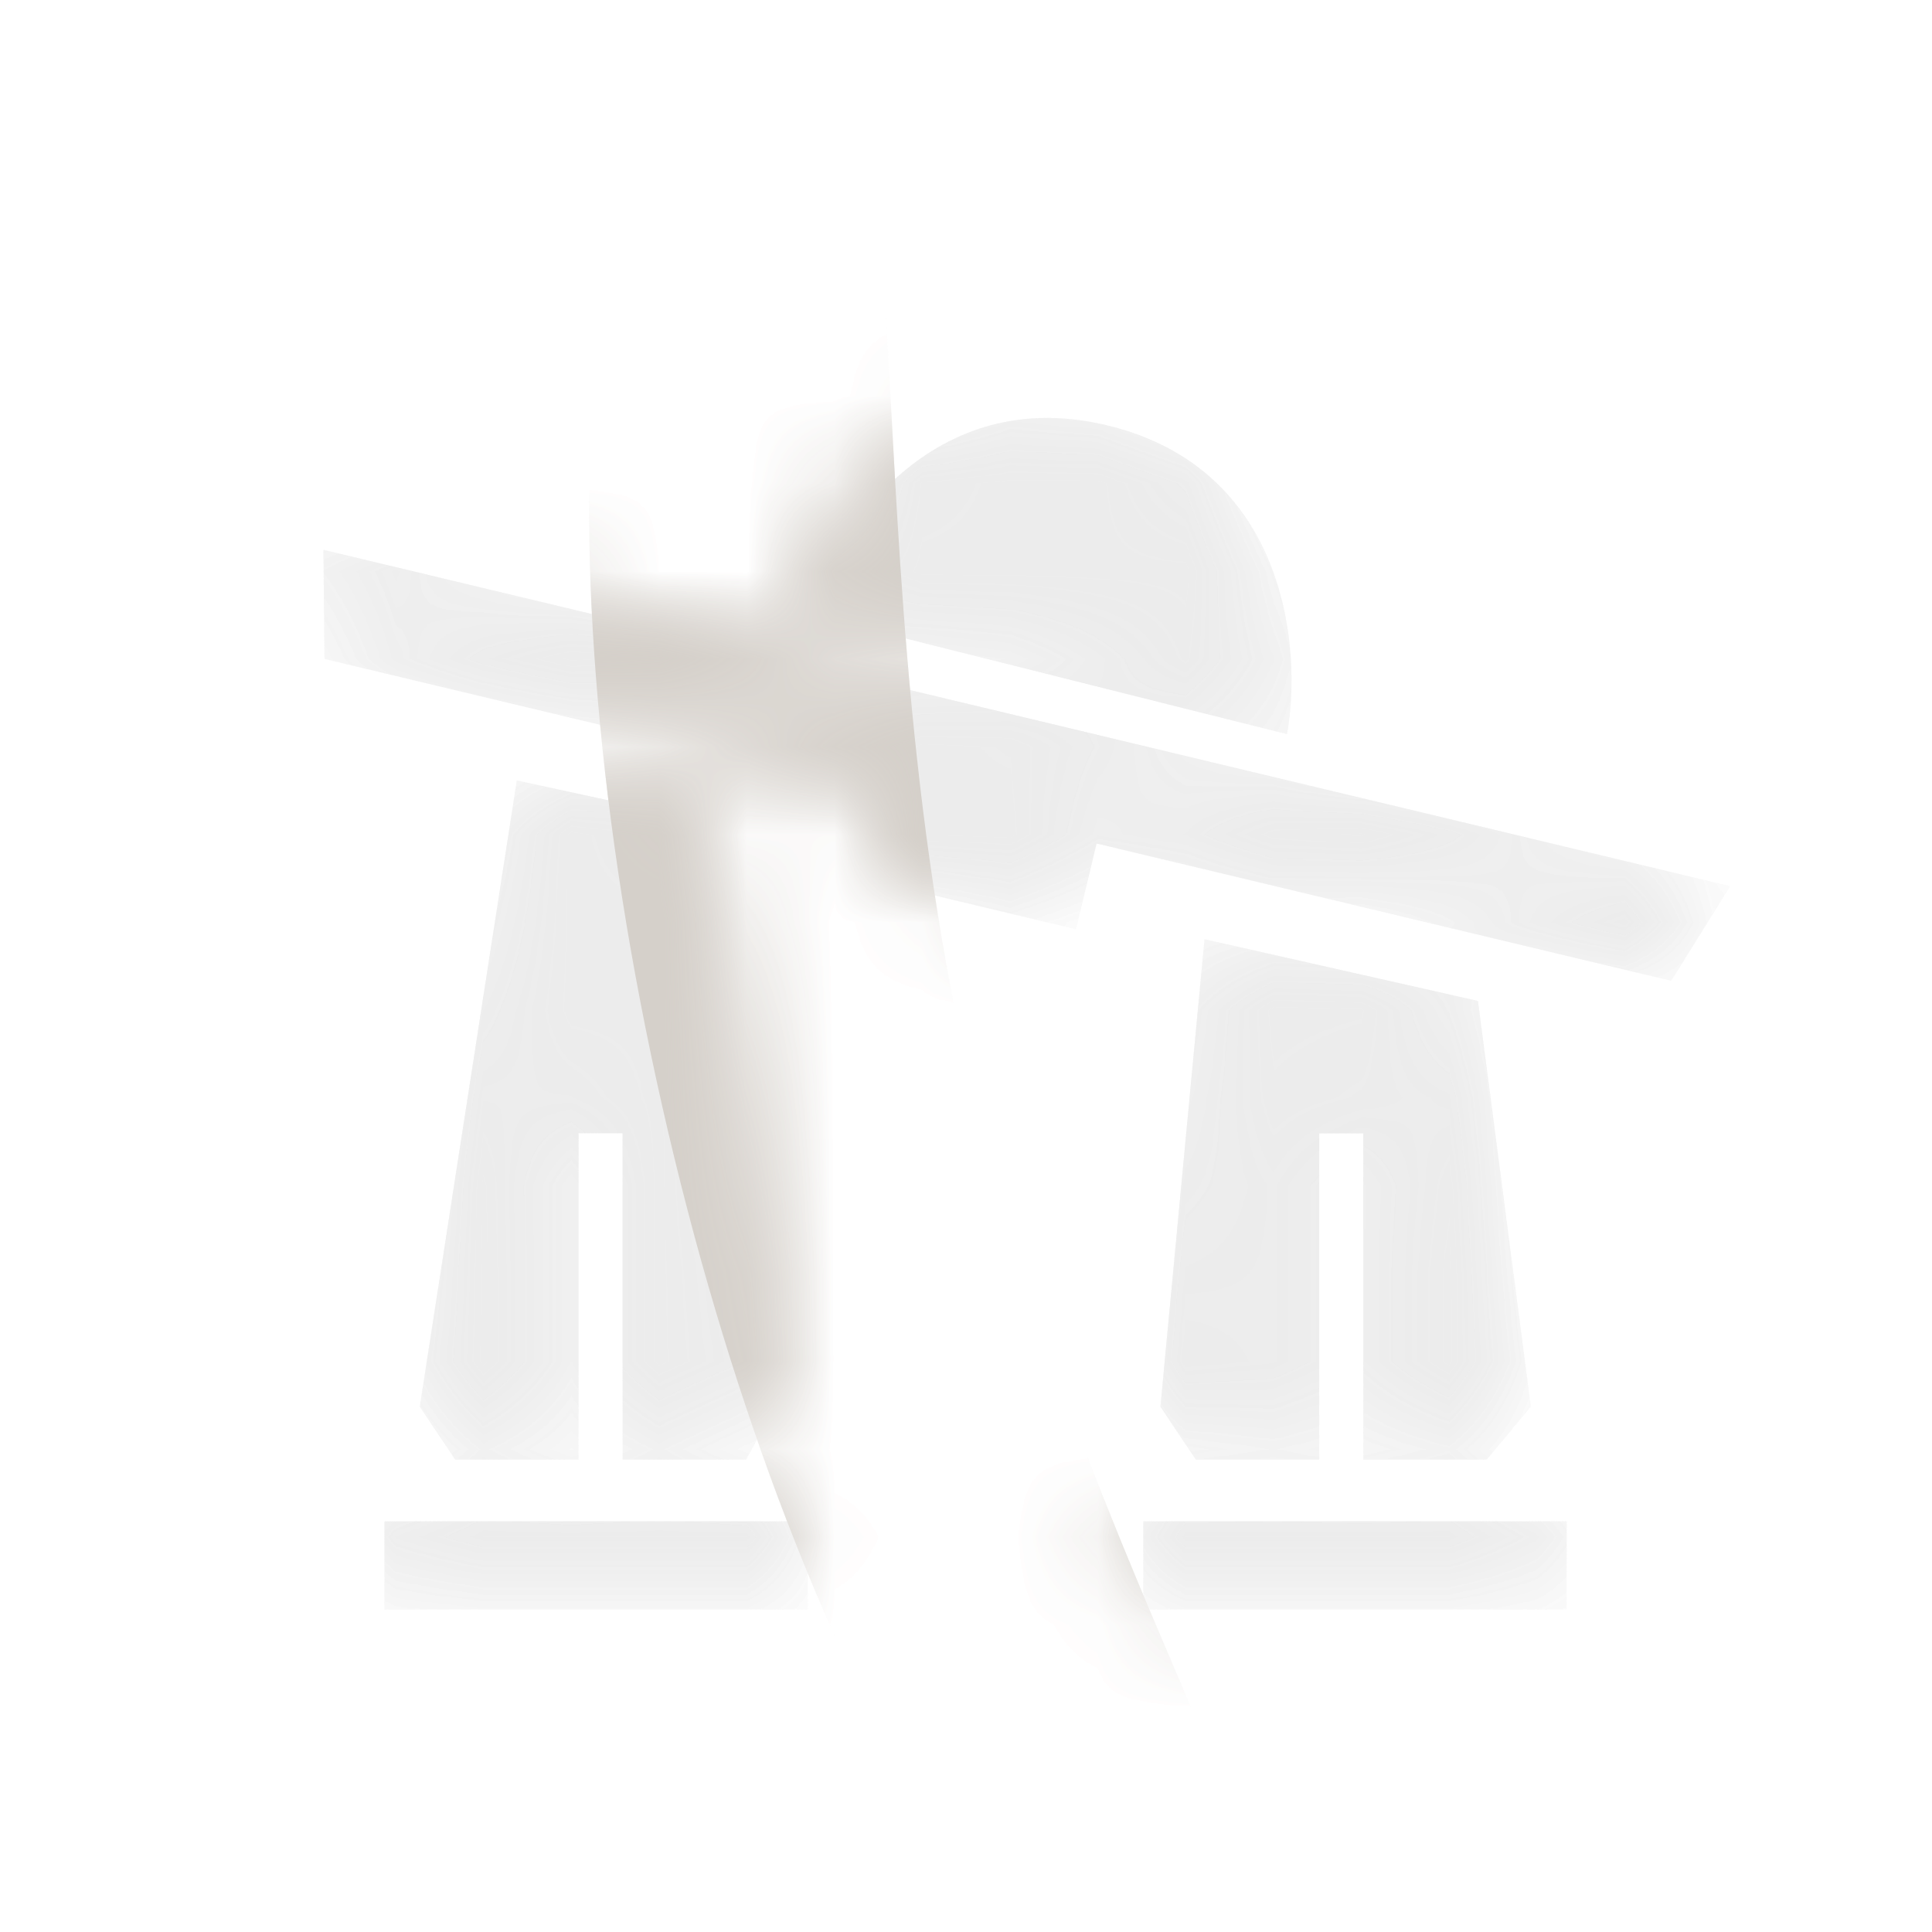 <svg width="22" height="22" viewBox="0 0 22 22" fill="none" xmlns="http://www.w3.org/2000/svg">
<g clip-path="url(#clip0_2757_1089)">
<g filter="url(#filter0_f_2757_1089)">
<mask id="mask0_2757_1089" style="mask-type:alpha" maskUnits="userSpaceOnUse" x="3" y="4" width="17" height="15">
<path d="M14.489 8.193L9.034 6.825C9.335 5.9 10.444 4.176 12.47 4.684C14.496 5.192 14.66 7.235 14.489 8.193Z" fill="#827D76"/>
<path d="M4.613 15.851L5.718 8.72L8.028 9.222L8.831 15.549L8.329 16.453H6.923V12.737H6.421V16.453H5.015L4.613 15.851Z" fill="#827D76"/>
<path d="M13.047 15.851L13.549 10.528L16.663 11.231L17.265 15.851L16.763 16.453H15.357V12.738H14.855V16.453H13.449L13.047 15.851Z" fill="#827D76"/>
<path d="M19.535 9.924L3.516 6.094L3.528 7.336L10.073 8.901L9.84 9.878L12.086 10.415L12.32 9.438L18.864 11.002L19.535 9.924Z" fill="#827D76"/>
<rect x="4.211" y="17.157" width="4.821" height="1.004" fill="#827D76"/>
<rect x="12.852" y="17.157" width="4.821" height="1.004" fill="#827D76"/>
</mask>
<g mask="url(#mask0_2757_1089)">
<g filter="url(#filter1_i_2757_1089)">
<path d="M14.489 8.193L9.034 6.825C9.335 5.9 10.444 4.176 12.47 4.684C14.496 5.192 14.66 7.235 14.489 8.193Z" fill="#ECECEC"/>
<path d="M4.613 15.851L5.718 8.72L8.028 9.222L8.831 15.549L8.329 16.453H6.923V12.737H6.421V16.453H5.015L4.613 15.851Z" fill="#ECECEC"/>
<path d="M13.047 15.851L13.549 10.528L16.663 11.231L17.265 15.851L16.763 16.453H15.357V12.738H14.855V16.453H13.449L13.047 15.851Z" fill="#ECECEC"/>
<path d="M19.535 9.924L3.516 6.094L3.528 7.336L10.073 8.901L9.84 9.878L12.086 10.415L12.32 9.438L18.864 11.002L19.535 9.924Z" fill="#ECECEC"/>
<rect x="4.211" y="17.157" width="4.821" height="1.004" fill="#ECECEC"/>
<rect x="12.852" y="17.157" width="4.821" height="1.004" fill="#ECECEC"/>
</g>
<g filter="url(#filter2_f_2757_1089)">
<path d="M11.022 12.198C12.481 18.645 16.042 22.937 13.957 23.408C11.871 23.88 8.998 19.036 7.539 12.588C6.081 6.14 6.589 0.531 8.675 0.059C10.761 -0.413 9.564 5.75 11.022 12.198Z" fill="#D5D0CA"/>
</g>
</g>
</g>
<mask id="mask1_2757_1089" style="mask-type:alpha" maskUnits="userSpaceOnUse" x="3" y="4" width="17" height="15">
<path d="M14.489 8.193L9.034 6.825C9.335 5.9 10.444 4.176 12.47 4.684C14.496 5.192 14.66 7.235 14.489 8.193Z" fill="#827D76"/>
<path d="M4.613 15.851L5.718 8.72L8.028 9.222L8.831 15.549L8.329 16.453H6.923V12.737H6.421V16.453H5.015L4.613 15.851Z" fill="#827D76"/>
<path d="M13.047 15.851L13.549 10.528L16.663 11.231L17.265 15.851L16.763 16.453H15.357V12.738H14.855V16.453H13.449L13.047 15.851Z" fill="#827D76"/>
<path d="M19.535 9.924L3.516 6.094L3.528 7.336L10.073 8.901L9.84 9.878L12.086 10.415L12.32 9.438L18.864 11.002L19.535 9.924Z" fill="#827D76"/>
<rect x="4.211" y="17.157" width="4.821" height="1.004" fill="#827D76"/>
<rect x="12.852" y="17.157" width="4.821" height="1.004" fill="#827D76"/>
</mask>
<g mask="url(#mask1_2757_1089)">
<g filter="url(#filter3_i_2757_1089)">
<path d="M14.489 8.193L9.034 6.825C9.335 5.9 10.444 4.176 12.47 4.684C14.496 5.192 14.66 7.235 14.489 8.193Z" fill="#ECECEC"/>
<path d="M4.613 15.851L5.718 8.72L8.028 9.222L8.831 15.549L8.329 16.453H6.923V12.737H6.421V16.453H5.015L4.613 15.851Z" fill="#ECECEC"/>
<path d="M13.047 15.851L13.549 10.528L16.663 11.231L17.265 15.851L16.763 16.453H15.357V12.738H14.855V16.453H13.449L13.047 15.851Z" fill="#ECECEC"/>
<path d="M19.535 9.924L3.516 6.094L3.528 7.336L10.073 8.901L9.84 9.878L12.086 10.415L12.32 9.438L18.864 11.002L19.535 9.924Z" fill="#ECECEC"/>
<rect x="4.211" y="17.157" width="4.821" height="1.004" fill="#ECECEC"/>
<rect x="12.852" y="17.157" width="4.821" height="1.004" fill="#ECECEC"/>
</g>
<g filter="url(#filter4_f_2757_1089)">
<path d="M11.022 12.198C12.481 18.645 16.042 22.937 13.957 23.408C11.871 23.88 8.998 19.036 7.539 12.588C6.081 6.14 6.589 0.531 8.675 0.059C10.761 -0.413 9.564 5.75 11.022 12.198Z" fill="#D5D0CA"/>
</g>
</g>
</g>
<defs>
<filter id="filter0_f_2757_1089" x="-0.484" y="0.592" width="24.02" height="21.569" filterUnits="userSpaceOnUse" color-interpolation-filters="sRGB">
<feFlood flood-opacity="0" result="BackgroundImageFix"/>
<feBlend mode="normal" in="SourceGraphic" in2="BackgroundImageFix" result="shape"/>
<feGaussianBlur stdDeviation="2" result="effect1_foregroundBlur_2757_1089"/>
</filter>
<filter id="filter1_i_2757_1089" x="3.516" y="4.592" width="16.187" height="13.736" filterUnits="userSpaceOnUse" color-interpolation-filters="sRGB">
<feFlood flood-opacity="0" result="BackgroundImageFix"/>
<feBlend mode="normal" in="SourceGraphic" in2="BackgroundImageFix" result="shape"/>
<feColorMatrix in="SourceAlpha" type="matrix" values="0 0 0 0 0 0 0 0 0 0 0 0 0 0 0 0 0 0 127 0" result="hardAlpha"/>
<feOffset dx="0.167" dy="0.167"/>
<feGaussianBlur stdDeviation="0.084"/>
<feComposite in2="hardAlpha" operator="arithmetic" k2="-1" k3="1"/>
<feColorMatrix type="matrix" values="0 0 0 0 1 0 0 0 0 1 0 0 0 0 1 0 0 0 1 0"/>
<feBlend mode="normal" in2="shape" result="effect1_innerShadow_2757_1089"/>
</filter>
<filter id="filter2_f_2757_1089" x="4.813" y="-1.861" width="11.679" height="27.195" filterUnits="userSpaceOnUse" color-interpolation-filters="sRGB">
<feFlood flood-opacity="0" result="BackgroundImageFix"/>
<feBlend mode="normal" in="SourceGraphic" in2="BackgroundImageFix" result="shape"/>
<feGaussianBlur stdDeviation="0.947" result="effect1_foregroundBlur_2757_1089"/>
</filter>
<filter id="filter3_i_2757_1089" x="3.516" y="4.592" width="16.187" height="13.736" filterUnits="userSpaceOnUse" color-interpolation-filters="sRGB">
<feFlood flood-opacity="0" result="BackgroundImageFix"/>
<feBlend mode="normal" in="SourceGraphic" in2="BackgroundImageFix" result="shape"/>
<feColorMatrix in="SourceAlpha" type="matrix" values="0 0 0 0 0 0 0 0 0 0 0 0 0 0 0 0 0 0 127 0" result="hardAlpha"/>
<feOffset dx="0.167" dy="0.167"/>
<feGaussianBlur stdDeviation="0.084"/>
<feComposite in2="hardAlpha" operator="arithmetic" k2="-1" k3="1"/>
<feColorMatrix type="matrix" values="0 0 0 0 1 0 0 0 0 1 0 0 0 0 1 0 0 0 1 0"/>
<feBlend mode="normal" in2="shape" result="effect1_innerShadow_2757_1089"/>
</filter>
<filter id="filter4_f_2757_1089" x="4.813" y="-1.861" width="11.679" height="27.195" filterUnits="userSpaceOnUse" color-interpolation-filters="sRGB">
<feFlood flood-opacity="0" result="BackgroundImageFix"/>
<feBlend mode="normal" in="SourceGraphic" in2="BackgroundImageFix" result="shape"/>
<feGaussianBlur stdDeviation="0.947" result="effect1_foregroundBlur_2757_1089"/>
</filter>
<clipPath id="clip0_2757_1089">
<rect width="22" height="22" fill="white"/>
</clipPath>
</defs>
</svg>
